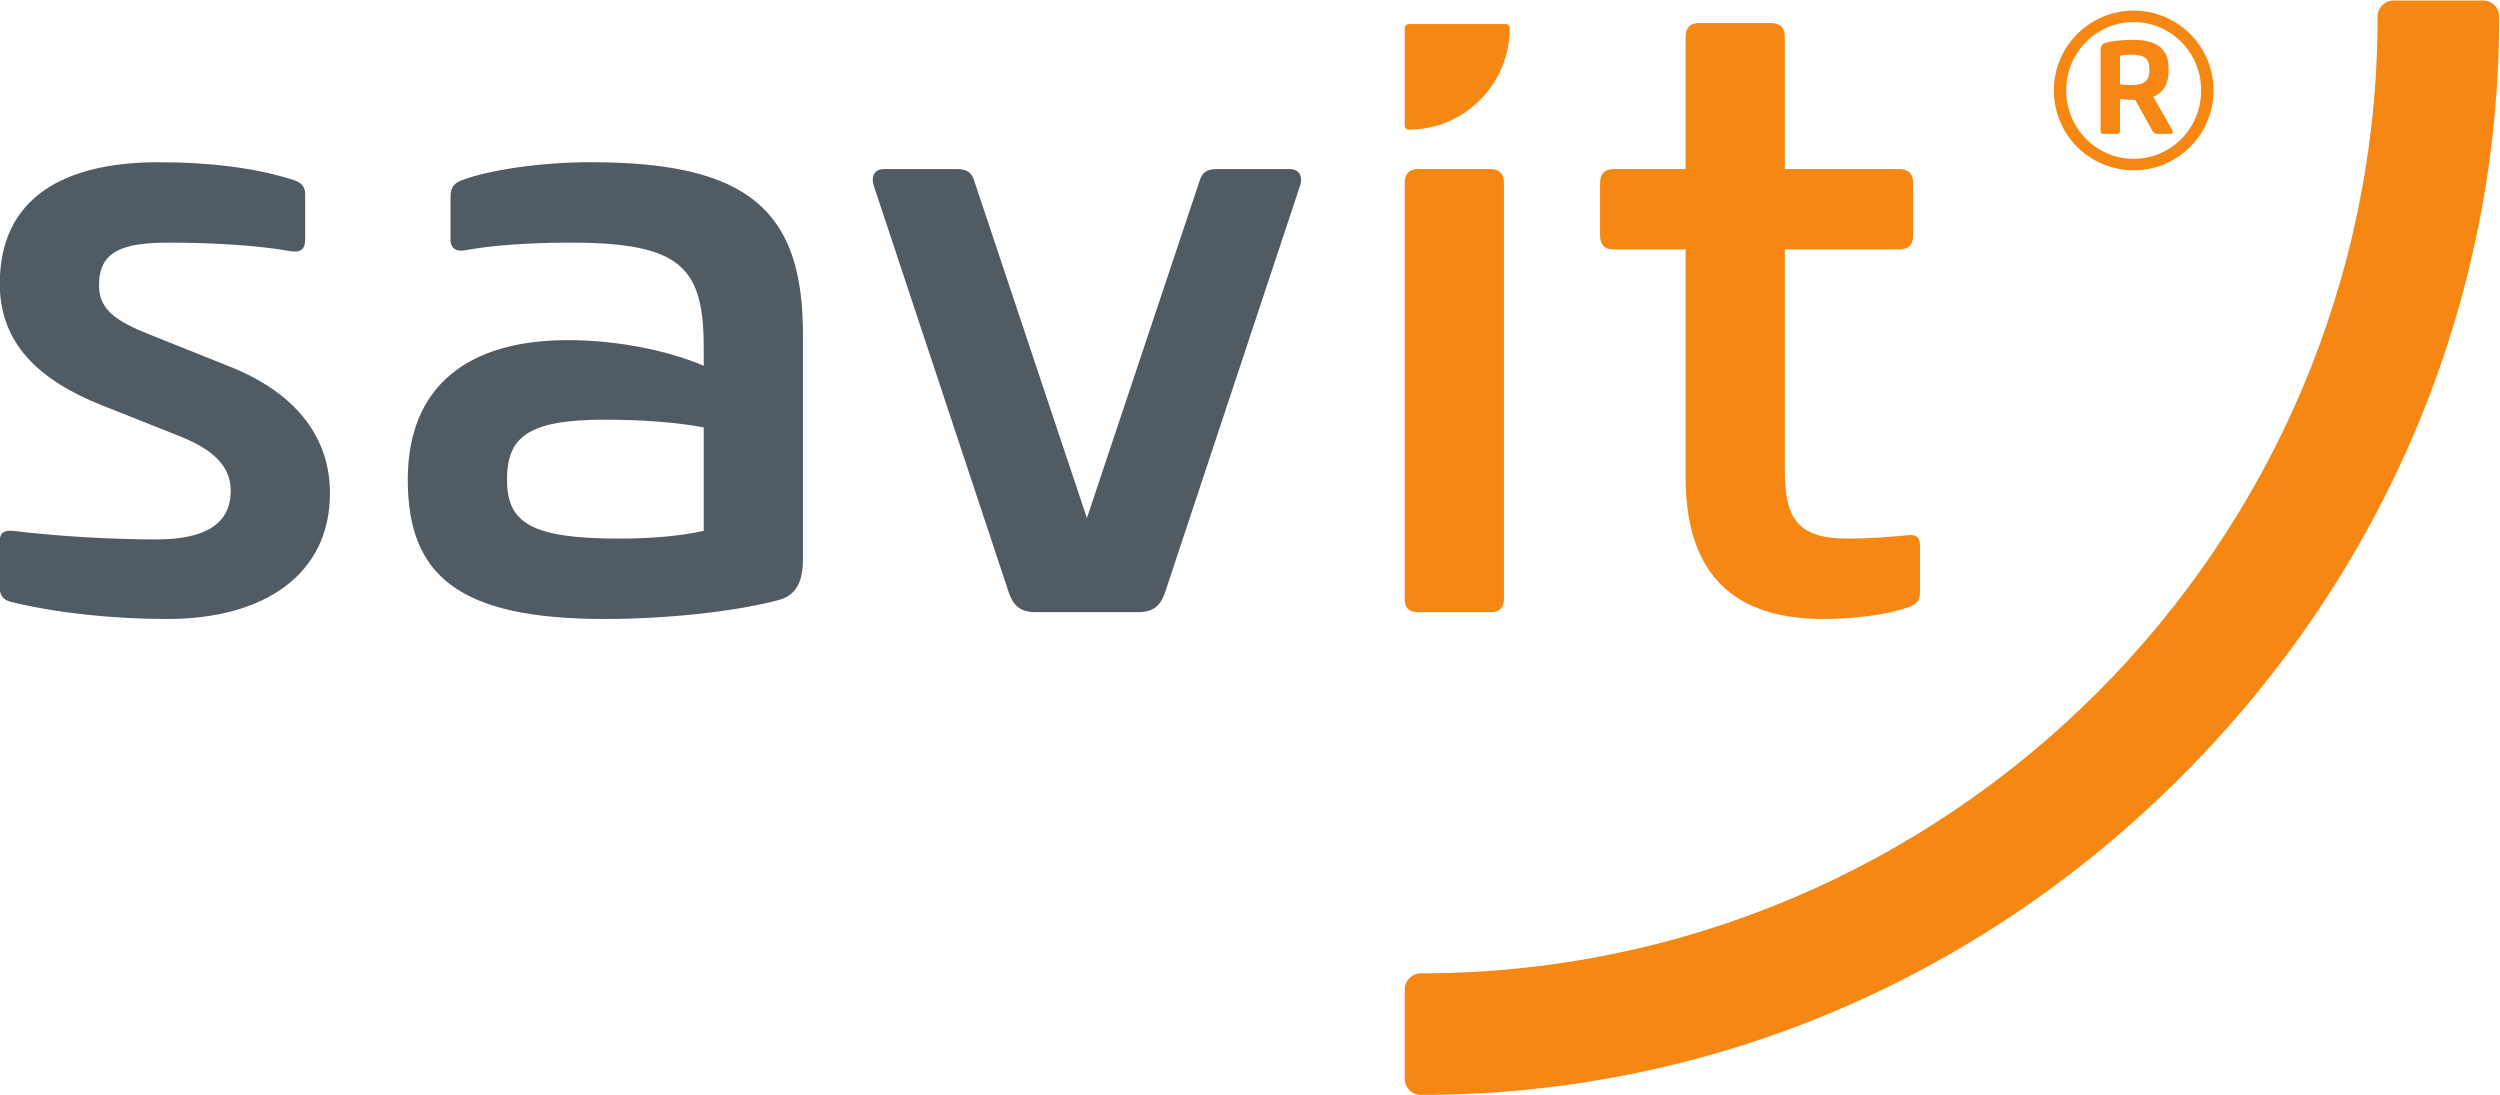 <?xml version="1.0" encoding="UTF-8" standalone="no"?>
<!-- Created with Inkscape (http://www.inkscape.org/) -->

<svg
   version="1.1"
   id="svg2"
   xml:space="preserve"
   width="671.027"
   height="293.828"
   viewBox="0 0 671.027 293.828"
   sodipodi:docname="SAV_4930_CD_Relaunch_Logo-01.svg"
   inkscape:version="1.1.2 (0a00cf5339, 2022-02-04)"
   xmlns:inkscape="http://www.inkscape.org/namespaces/inkscape"
   xmlns:sodipodi="http://sodipodi.sourceforge.net/DTD/sodipodi-0.dtd"
   xmlns="http://www.w3.org/2000/svg"
   xmlns:svg="http://www.w3.org/2000/svg"><defs
     id="defs6" /><sodipodi:namedview
     id="namedview4"
     pagecolor="#ffffff"
     bordercolor="#666666"
     borderopacity="1.0"
     inkscape:pageshadow="2"
     inkscape:pageopacity="0.0"
     inkscape:pagecheckerboard="0"
     showgrid="false"
     inkscape:zoom="1.0668964"
     inkscape:cx="-31.399487"
     inkscape:cy="130.28444"
     inkscape:window-width="1920"
     inkscape:window-height="1136"
     inkscape:window-x="0"
     inkscape:window-y="0"
     inkscape:window-maximized="1"
     inkscape:current-layer="g8"
     fit-margin-top="0"
     fit-margin-left="0"
     fit-margin-right="0"
     fit-margin-bottom="0" /><g
     id="g8"
     inkscape:groupmode="layer"
     inkscape:label="ink_ext_XXXXXX"
     transform="matrix(1.333,0,0,-1.333,-237.085,538.664)"><g
       id="g10"
       transform="scale(0.1)"><path
         d="m 6047.39,3870.95 c 8,-0.89 16.89,-1.33 22.21,-1.33 28.42,0 36.86,10.22 36.86,29.31 v 3.11 c 0,19.99 -8.44,28.86 -36.86,28.86 -7.12,0 -15.1,-0.44 -22.21,-2.22 z m 97.7,33.76 v -8.44 c 0,-23.98 -10.21,-41.31 -30.65,-50.18 l 38.19,-67.06 c 2.68,-4.44 0.9,-7.55 -4.88,-7.55 h -24.87 c -4.88,0 -7.98,1.34 -10.65,6.66 l -34.19,61.73 c -9.34,0 -19.98,0.44 -30.65,1.77 v -63.94 c 0,-4.44 -1.76,-6.22 -6.21,-6.22 h -26.65 c -4.88,0 -6.21,1.78 -6.21,6.22 v 161.65 c 0,8.87 2.67,13.32 10.65,15.54 15.99,4.43 35.09,5.77 55.08,5.77 49.28,0 71.04,-19.54 71.04,-55.95 z m -70.16,-183.51 c 75.04,0 135.88,61.29 135.88,137.67 0,76.38 -60.84,137.67 -135.88,137.67 -75.04,0 -135.89,-61.29 -135.89,-137.67 0,-76.38 60.85,-137.67 135.89,-137.67 z m 0,298.43 c 88.81,0 160.76,-71.94 160.76,-160.76 0,-88.81 -71.95,-160.75 -160.76,-160.75 -88.82,0 -160.77,71.94 -160.77,160.75 0,88.82 71.95,160.76 160.77,160.76"
         style="fill:#f68712;fill-opacity:1;fill-rule:nonzero;stroke:none"
         id="path12" /><path
         d="m 2241.45,3302.69 c 125.73,-49.94 201.52,-136.05 201.52,-254.91 0,-163.62 -132.62,-253.18 -327.24,-253.18 -110.23,0 -223.91,12.06 -315.2,34.45 -13.79,3.45 -22.39,12.05 -22.39,27.56 v 94.73 c 0,17.21 8.6,22.39 27.56,20.66 82.67,-10.33 194.63,-17.22 287.64,-17.22 98.16,0 149.84,31 149.84,98.18 0,49.94 -36.16,82.66 -99.91,108.5 l -160.16,63.73 c -125.73,49.95 -204.97,124.01 -204.97,244.57 0,172.24 127.47,244.58 320.35,244.58 96.46,0 192.92,-10.33 272.14,-36.17 15.51,-5.16 22.39,-13.78 22.39,-27.55 v -93.02 c 0,-18.94 -10.32,-25.84 -29.29,-22.39 -67.15,12.06 -161.89,17.22 -244.55,17.22 -94.74,0 -141.24,-17.22 -141.24,-86.11 0,-49.95 36.16,-72.34 99.9,-98.18 l 163.61,-65.45"
         style="fill:#515b63;fill-opacity:1;fill-rule:nonzero;stroke:none"
         id="path14" /><path
         d="m 3195.6,2972 v 208.41 c -55.1,10.33 -124.02,15.5 -199.79,15.5 -153.29,0 -196.35,-34.45 -196.35,-120.56 0,-86.12 46.49,-118.84 225.61,-118.84 55.13,0 115.43,3.43 170.53,15.49 z m 199.8,396.14 v -452.98 c 0,-48.22 -15.52,-74.06 -49.96,-82.66 -91.28,-24.12 -229.08,-37.9 -349.63,-37.9 -294.51,0 -396.14,87.84 -396.14,280.75 0,186.01 118.83,280.74 322.09,280.74 99.89,0 201.5,-20.67 273.84,-51.67 v 36.17 c 0,161.9 -44.78,211.84 -268.69,211.84 -77.52,0 -158.46,-5.16 -211.86,-15.49 -18.92,-3.45 -29.27,5.16 -29.27,20.66 v 86.12 c 0,20.67 6.9,29.29 27.57,36.17 53.38,18.94 153.28,34.45 254.9,34.45 318.62,0 427.15,-98.17 427.15,-346.2"
         style="fill:#515b63;fill-opacity:1;fill-rule:nonzero;stroke:none"
         id="path16" /><path
         d="m 3863.82,2808.38 c -30.99,0 -44.78,13.78 -53.38,37.9 l -272.14,819.83 c -6.88,20.67 1.72,34.45 20.67,34.45 h 146.41 c 20.65,0 29.27,-6.89 34.44,-22.39 l 227.35,-680.33 227.36,680.33 c 5.15,15.5 13.77,22.39 34.44,22.39 h 146.39 c 18.95,0 27.57,-13.78 20.67,-34.45 l -272.14,-819.83 c -8.6,-24.12 -22.37,-37.9 -53.38,-37.9 h -206.69"
         style="fill:#515b63;fill-opacity:1;fill-rule:nonzero;stroke:none"
         id="path18" /><path
         d="m 4607.13,3673.01 c 0,17.22 8.6,27.55 25.82,27.55 h 146.41 c 18.92,0 27.54,-10.33 27.54,-27.55 v -838.79 c 0,-17.23 -8.62,-25.84 -27.54,-25.84 h -146.41 c -17.22,0 -25.82,8.61 -25.82,25.84 v 838.79"
         style="fill:#f68712;fill-opacity:1;fill-rule:nonzero;stroke:none"
         id="path20" /><path
         d="m 5028.01,3538.66 c -17.21,0 -27.54,8.61 -27.54,27.55 v 106.8 c 0,18.94 10.33,27.55 27.54,27.55 h 144.69 v 266.4 c 0,17.22 8.6,27.56 25.82,27.56 h 146.42 c 18.94,0 27.54,-10.34 27.54,-27.56 v -266.4 h 230.8 c 17.22,0 27.54,-8.61 27.54,-27.55 v -106.8 c 0,-18.94 -10.32,-27.55 -27.54,-27.55 h -230.8 v -446.09 c 0,-93 24.13,-136.06 125.72,-136.06 44.78,0 89.57,3.43 122.3,6.88 15.5,1.73 24.12,-3.45 24.12,-20.66 v -94.74 c 0,-15.49 -6.9,-24.1 -22.39,-29.28 -43.06,-15.5 -108.51,-24.11 -172.24,-24.11 -198.07,0 -277.29,108.51 -277.29,285.91 v 458.15 h -144.69"
         style="fill:#f68712;fill-opacity:1;fill-rule:nonzero;stroke:none"
         id="path22" /><path
         d="m 6778.54,4039.98 h -180.18 c -17.82,0 -32.29,-14.46 -32.29,-32.29 0,-1062.36 -864.29,-1926.65 -1926.65,-1926.65 -17.83,0 -32.29,-14.47 -32.29,-32.3 v -180.18 c 0,-17.82 14.46,-32.29 32.29,-32.29 574.22,0 1117.91,227.46 1530.93,640.49 413.02,413.02 640.49,956.71 640.49,1530.93 0,17.83 -14.47,32.29 -32.3,32.29"
         style="fill:#f68712;fill-opacity:1;fill-rule:nonzero;stroke:none"
         id="path24" /><path
         d="m 4810.41,3992.55 h -195.13 c -4.49,0 -8.15,-3.66 -8.15,-8.15 v -196.39 c 0,-2.16 0.87,-4.24 2.39,-5.76 1.52,-1.54 3.6,-2.4 5.76,-2.4 h 0.02 c 112.1,0.2 203.3,91.53 203.26,204.55 0,4.49 -3.66,8.15 -8.15,8.15"
         style="fill:#f68712;fill-opacity:1;fill-rule:nonzero;stroke:none"
         id="path26" /></g></g></svg>
